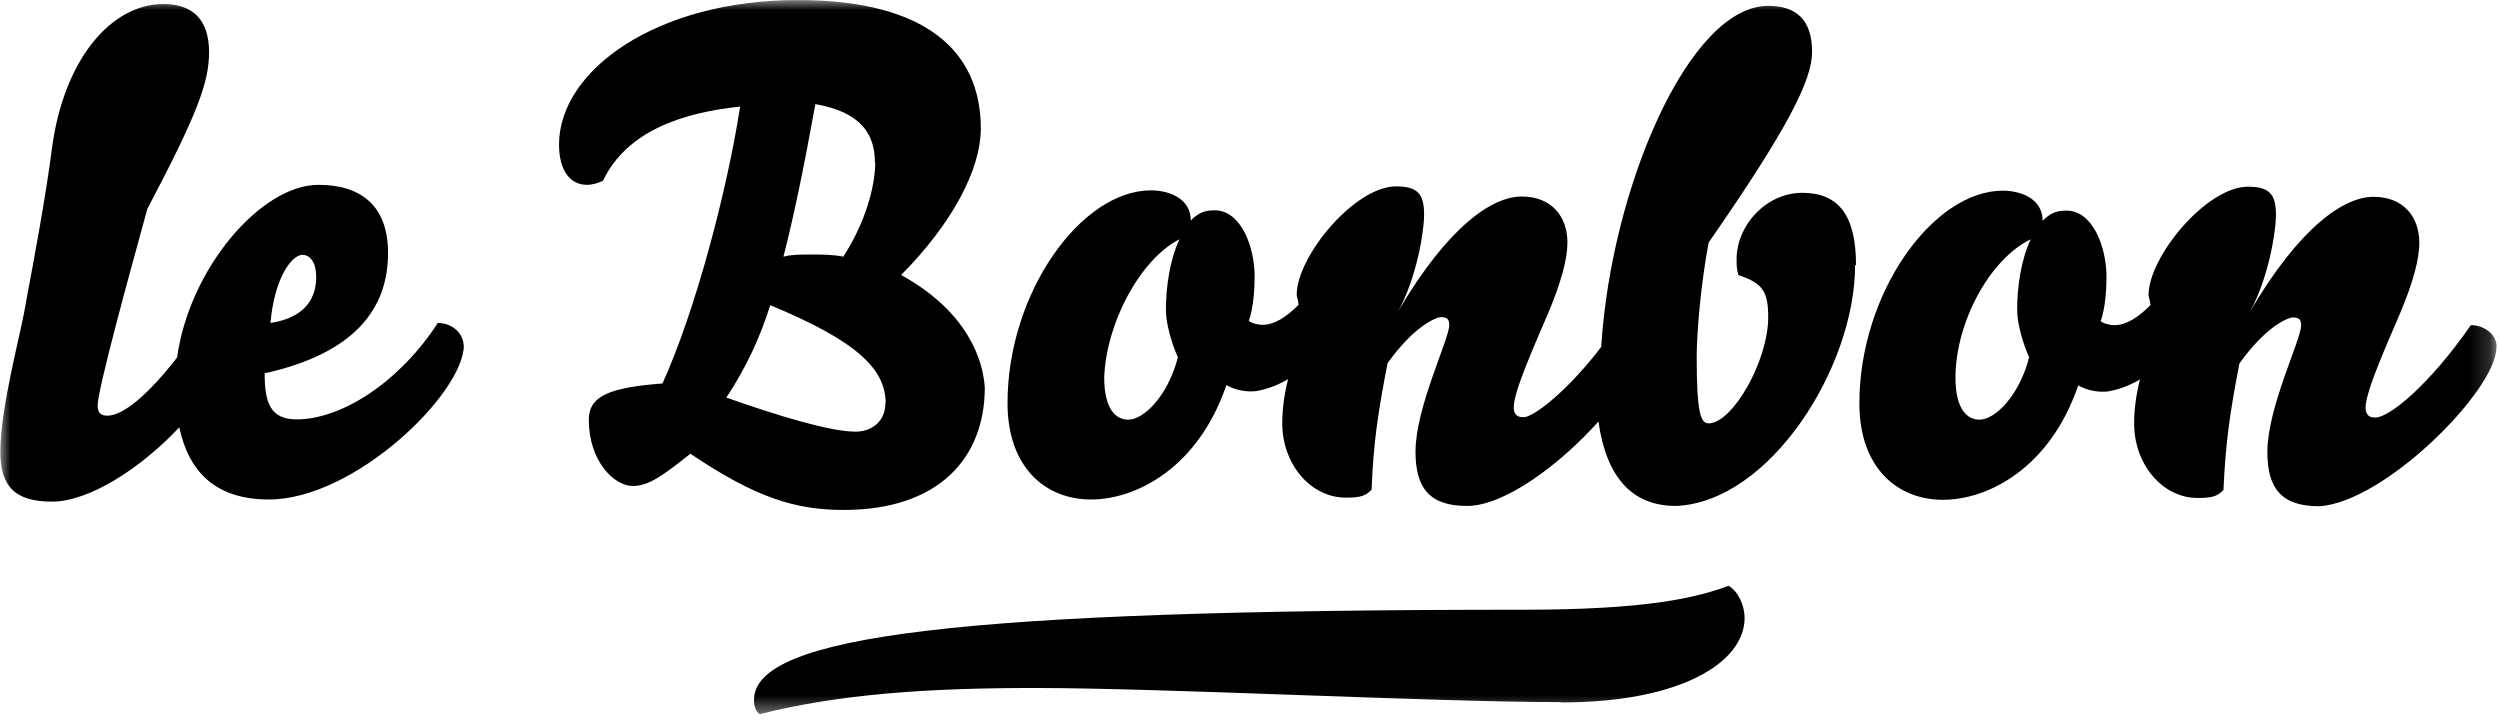 <svg width="124" height="36" viewBox="0 0 124 36" fill="none" xmlns="http://www.w3.org/2000/svg">
<mask id="mask0_2617_2609" style="mask-type:luminance" maskUnits="userSpaceOnUse" x="0" y="-1" width="124" height="37">
<path d="M123.833 -0H0L0 35.537H123.833V-0Z" fill="white"/>
</mask>
<g mask="url(#mask0_2617_2609)">
<path d="M13.415 16.02C13.613 13.736 14.497 12.64 14.999 12.64C15.395 12.64 15.684 13.036 15.684 13.736C15.684 14.634 15.288 15.731 13.415 16.02ZM22.993 17.116C22.993 16.614 22.505 16.02 21.714 16.02C19.841 18.913 16.978 20.801 14.71 20.801C13.431 20.801 13.126 20.009 13.126 18.517C17.572 17.527 19.247 15.335 19.247 12.548C19.247 10.264 17.968 9.168 15.791 9.168C12.928 9.168 9.381 13.355 8.787 17.725C7.401 19.522 6.122 20.618 5.33 20.618C5.041 20.618 4.843 20.512 4.843 20.116C4.843 19.324 6.427 13.553 7.31 10.356C9.776 5.681 10.37 4.083 10.37 2.591C10.37 0.901 9.487 0.2 8.102 0.2C5.544 0.2 3.168 2.895 2.575 7.372C2.285 9.655 1.692 12.853 1.296 14.939C1.098 16.34 0.017 20.116 0.017 22.4C0.017 24.09 0.702 24.881 2.575 24.881C4.447 24.881 7.021 23.191 8.893 21.197C9.381 23.481 10.766 24.775 13.339 24.775C17.587 24.775 23.008 19.507 23.008 17.116H22.993ZM43.913 20.009C43.913 20.907 43.228 21.41 42.436 21.41C41.157 21.41 38.584 20.618 36.026 19.72C37.016 18.228 37.701 16.736 38.203 15.137C42.543 16.933 43.928 18.319 43.928 20.009H43.913ZM43.411 8.057C43.411 9.244 42.923 11.041 41.827 12.731C41.34 12.625 40.746 12.625 40.244 12.625C39.65 12.625 39.254 12.625 38.858 12.731C39.345 10.843 39.848 8.453 40.442 5.164C42.71 5.56 43.395 6.656 43.395 8.057H43.411ZM44.705 13.63C47.172 11.148 48.648 8.453 48.648 6.367C48.648 2.591 45.984 0.002 39.574 0.002C32.57 0.002 27.728 3.489 27.728 7.174C27.728 8.361 28.215 9.168 29.113 9.168C29.403 9.168 29.707 9.062 29.905 8.97C31.093 6.488 33.849 5.59 36.711 5.286C36.026 9.671 34.443 15.533 32.859 19.02C30.301 19.217 29.205 19.613 29.205 20.816C29.205 22.902 30.484 24.105 31.382 24.105C32.174 24.105 32.859 23.602 34.245 22.506C37.503 24.699 39.467 25.293 41.842 25.293C46.578 25.293 48.846 22.704 48.846 19.217C48.755 17.817 47.963 15.441 44.705 13.645V13.63ZM58.515 11.848C58.028 12.838 57.83 14.239 57.83 15.335C57.83 16.431 58.423 17.725 58.423 17.725C57.936 19.613 56.749 20.816 55.957 20.816C55.363 20.816 54.769 20.314 54.769 18.73C54.861 16.035 56.551 12.853 58.515 11.863V11.848ZM92.058 13.142C92.058 10.66 91.175 9.564 89.393 9.564C87.612 9.564 86.135 11.163 86.135 12.853C86.135 13.158 86.135 13.355 86.226 13.645C87.414 14.041 87.703 14.436 87.703 15.731C87.703 17.923 85.922 20.999 84.749 20.999C84.353 20.999 84.156 20.496 84.156 17.71C84.156 16.522 84.353 14.132 84.749 12.031C88.693 6.351 89.88 3.961 89.88 2.575C89.88 0.977 89.089 0.291 87.703 0.291C83.76 0.291 79.907 9.351 79.42 17.208C77.745 19.4 76.07 20.694 75.568 20.694C75.279 20.694 75.081 20.588 75.081 20.192C75.081 19.4 76.162 17.01 76.756 15.609C77.441 14.01 77.745 12.822 77.745 12.031C77.745 10.736 76.954 9.747 75.477 9.747C74 9.747 71.822 11.239 69.356 15.426C70.239 13.827 70.635 11.543 70.635 10.645C70.635 9.655 70.346 9.244 69.249 9.244C67.178 9.244 64.316 12.731 64.316 14.619C64.316 14.726 64.407 14.924 64.407 15.122C63.813 15.715 63.22 16.111 62.626 16.111C62.337 16.111 62.032 16.005 61.941 15.913C61.941 15.913 62.23 15.213 62.23 13.721C62.23 12.229 61.545 10.432 60.251 10.432C59.764 10.432 59.459 10.539 59.063 10.934C59.063 9.838 57.982 9.442 57.084 9.442C53.627 9.442 49.973 14.513 49.973 19.994C49.973 23.176 51.846 24.775 54.115 24.775C56.383 24.775 59.444 23.176 60.829 19.096C60.829 19.096 61.423 19.491 62.306 19.4C62.9 19.294 63.387 19.096 63.89 18.806C63.692 19.598 63.6 20.299 63.6 20.999C63.6 22.994 64.986 24.683 66.752 24.683C67.544 24.683 67.742 24.577 68.031 24.288C68.123 22.004 68.32 20.603 68.823 18.015C70.102 16.218 71.198 15.731 71.487 15.731C71.777 15.731 71.883 15.837 71.883 16.127C71.883 16.827 70.209 20.207 70.209 22.4C70.209 24.196 70.894 25.095 72.766 25.095C74.639 25.095 77.41 23.009 79.283 20.907C79.679 23.694 80.958 25.095 83.135 25.095C87.779 24.897 92.012 18.228 92.012 13.158L92.058 13.142ZM100.737 11.848C100.249 12.838 100.051 14.239 100.051 15.335C100.051 16.431 100.645 17.725 100.645 17.725C100.158 19.613 98.97 20.816 98.179 20.816C97.585 20.816 96.991 20.314 96.991 18.73C96.991 16.035 98.666 12.853 100.737 11.863V11.848ZM123.835 17.223C123.835 16.522 123.149 16.127 122.555 16.127C120.485 19.111 118.505 20.71 117.82 20.71C117.531 20.71 117.333 20.603 117.333 20.207C117.333 19.415 118.414 17.025 119.008 15.624C119.693 14.025 119.998 12.838 119.998 12.046C119.998 10.752 119.206 9.762 117.729 9.762C116.252 9.762 114.075 11.254 111.608 15.441C112.491 13.843 112.887 11.559 112.887 10.66C112.887 9.671 112.598 9.26 111.501 9.26C109.431 9.26 106.568 12.746 106.568 14.634C106.568 14.741 106.66 14.939 106.66 15.137C106.066 15.731 105.472 16.127 104.878 16.127C104.589 16.127 104.284 16.02 104.193 15.929C104.193 15.929 104.482 15.228 104.482 13.736C104.482 12.244 103.797 10.447 102.503 10.447C102.016 10.447 101.711 10.554 101.315 10.95C101.315 9.853 100.234 9.458 99.336 9.458C95.879 9.458 92.225 14.528 92.225 20.009C92.225 23.191 94.098 24.79 96.367 24.79C98.635 24.79 101.696 23.191 103.081 19.111C103.081 19.111 103.675 19.507 104.558 19.415C105.152 19.309 105.639 19.111 106.142 18.822C105.944 19.613 105.853 20.314 105.853 21.014C105.853 23.009 107.238 24.699 109.004 24.699C109.796 24.699 109.994 24.592 110.283 24.303C110.39 22.019 110.573 20.618 111.075 18.03C112.354 16.233 113.45 15.746 113.74 15.746C114.029 15.746 114.136 15.852 114.136 16.142C114.136 16.842 112.461 20.222 112.461 22.415C112.461 24.212 113.146 25.11 115.034 25.11C118.292 24.912 123.819 19.339 123.819 17.253L123.835 17.223Z" fill="black"/>
<path d="M77.458 34.84C83.38 34.84 86.532 32.846 86.532 30.653C86.532 30.059 86.243 29.359 85.74 29.054C84.157 29.648 81.69 30.242 75.585 30.242C47.462 30.242 37.398 31.536 37.398 34.718C37.398 35.023 37.489 35.312 37.687 35.419C41.631 34.429 45.97 34.124 51.299 34.124C57.816 34.124 71.032 34.825 77.442 34.825L77.458 34.84Z" fill="black"/>
</g>
</svg>
